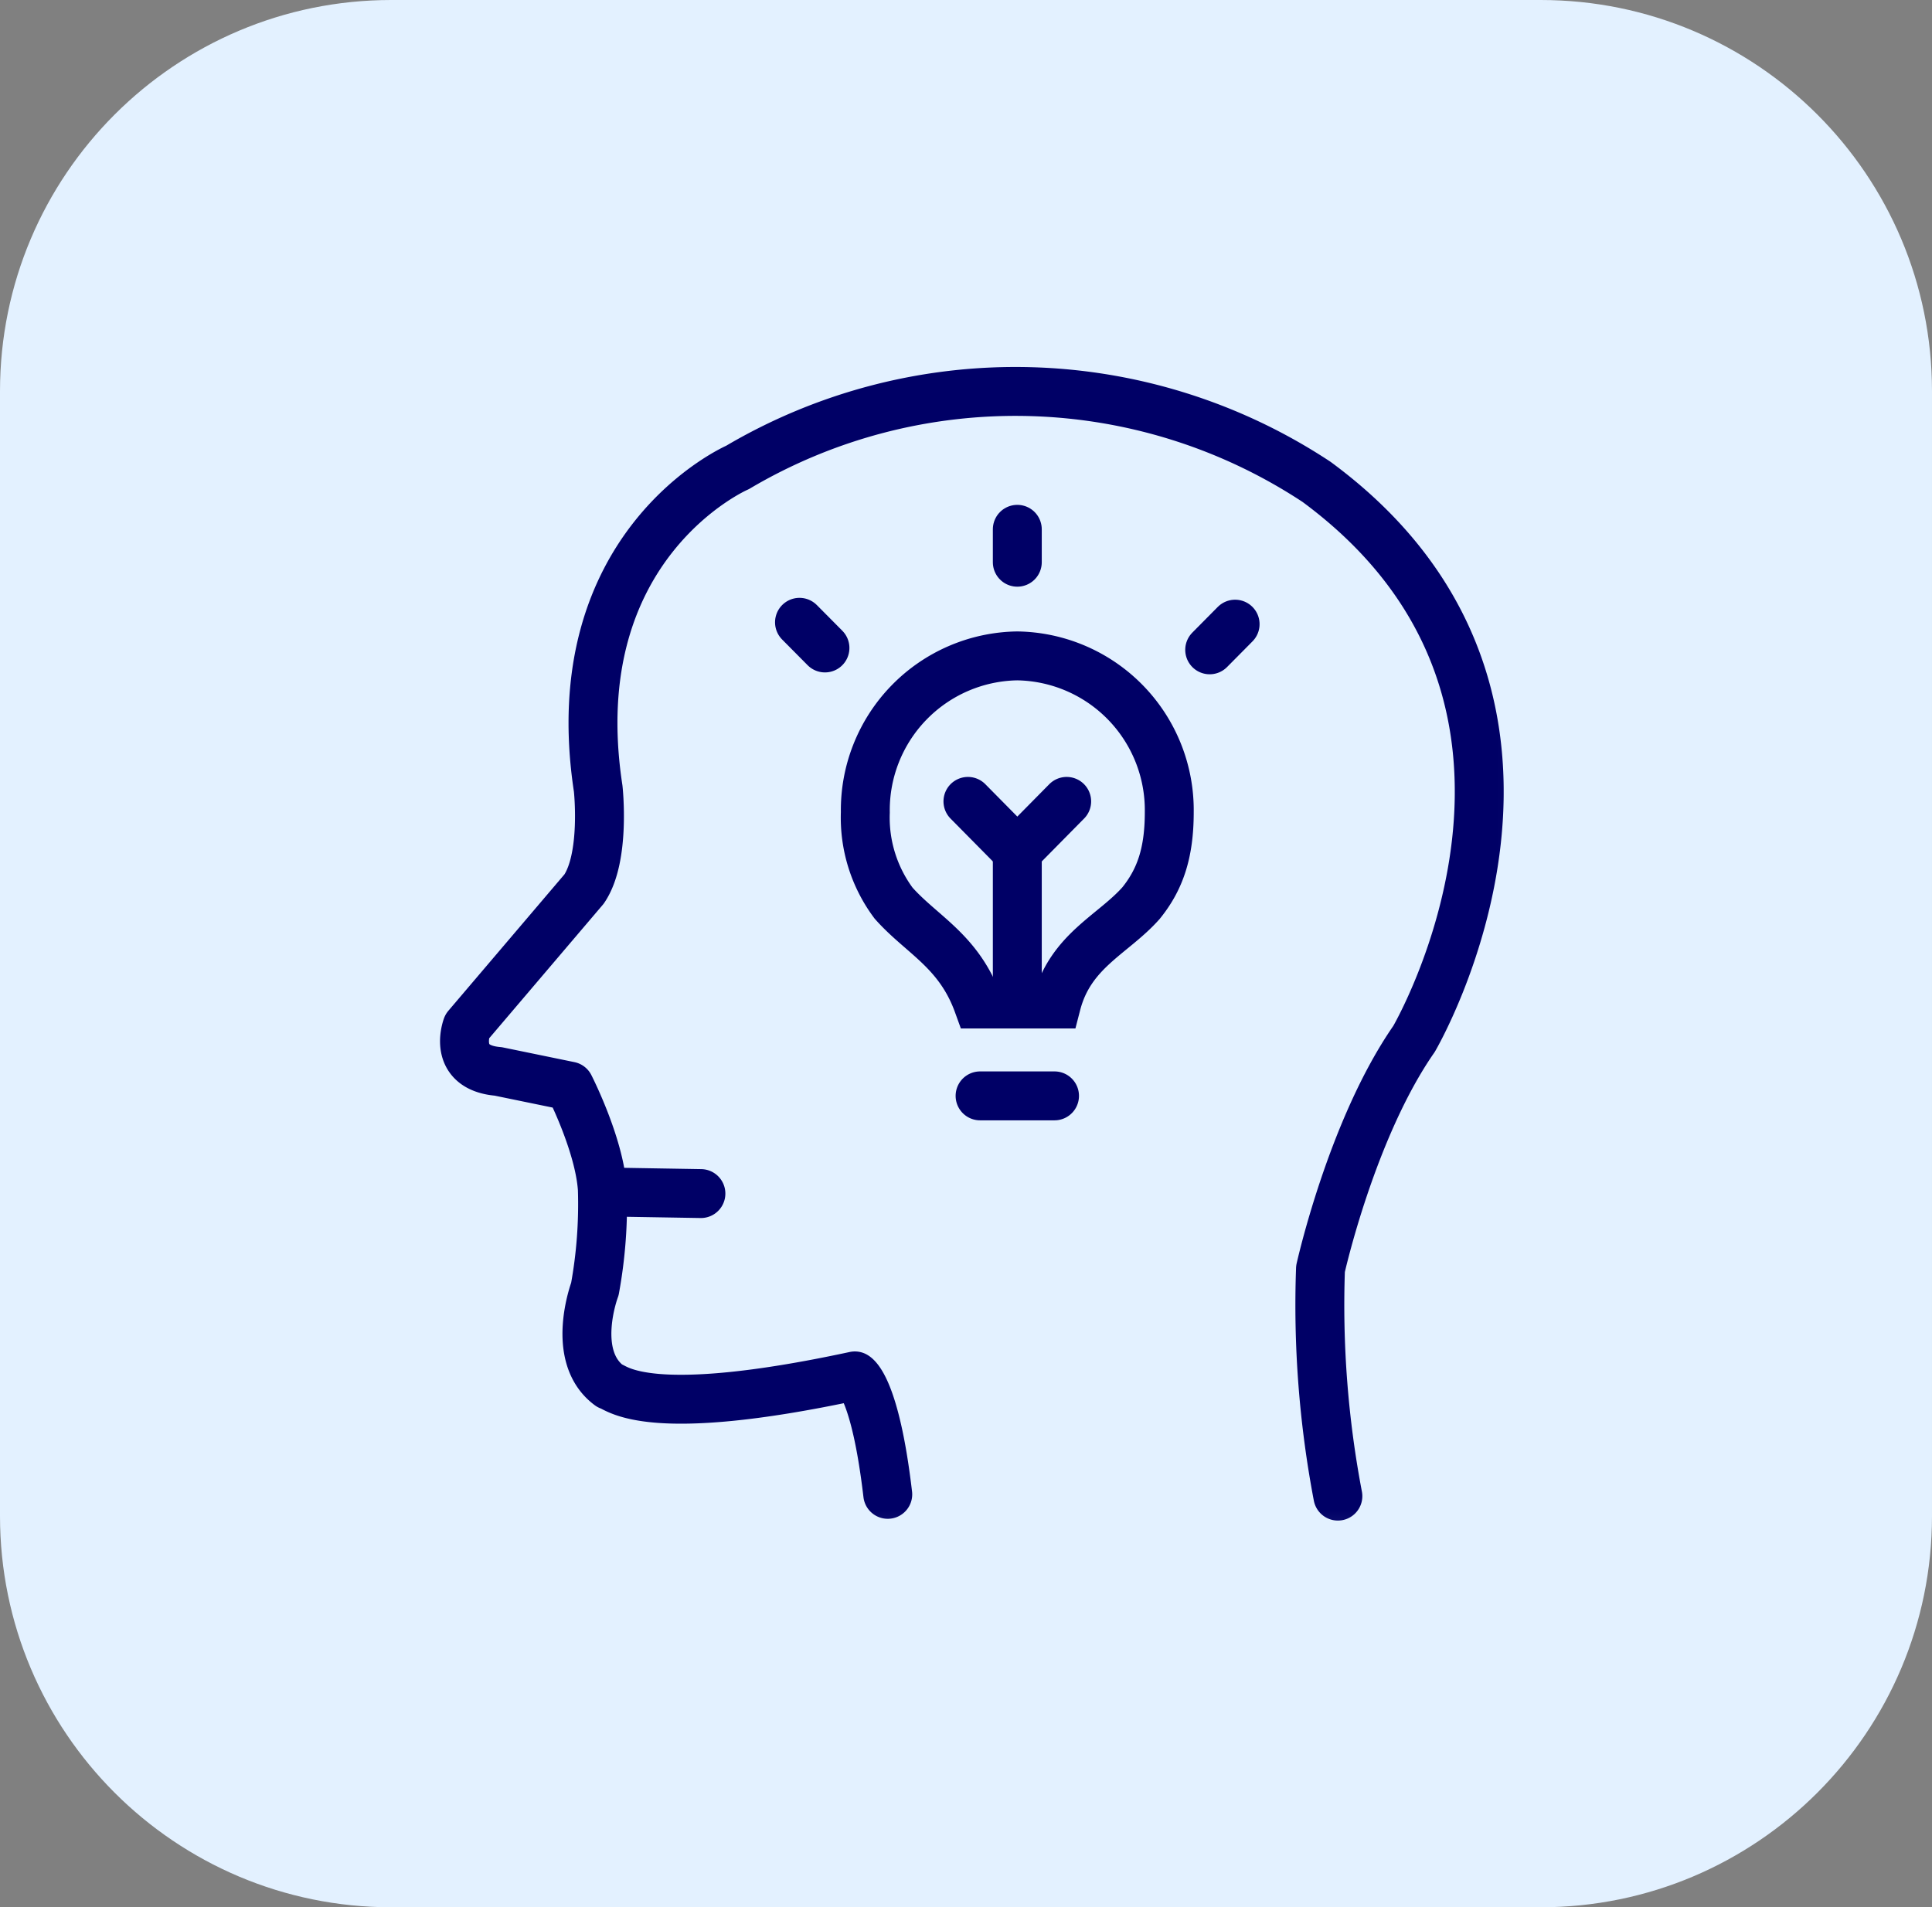 <svg width="158" height="156" fill="none" xmlns="http://www.w3.org/2000/svg"><rect width="100%" height="100%" fill="#808080" stroke="none"/><path d="M0 32C0 14.327 14.327 0 32 0h94c17.673 0 32 14.327 32 32v92c0 17.673-14.327 32-32 32H32c-17.673 0-32-14.327-32-32V32z" fill="#E3F1FF"/><mask id="a" style="mask-type:luminance" maskUnits="userSpaceOnUse" x="35" y="29" width="89" height="97"><path d="M35.5 124.861V29.5h87.964v95.361H35.5z" fill="#fff" stroke="#fff"/></mask><g mask="url(#a)" stroke="#006" stroke-width="4"><path d="M83.19 53.647a12.614 12.614 0 00-12.423 12.8 11.7 11.7 0 002.309 7.419c2.29 2.59 5.328 3.893 6.906 8.254H86.4c1.129-4.361 4.62-5.663 6.915-8.254 1.545-1.911 2.308-4.08 2.308-7.428A12.618 12.618 0 0083.19 53.647z" stroke-miterlimit="10"/><path d="M83.196 45.986v-2.693M67.466 52.999l-2.083-2.1M98.929 53.151l2.08-2.1" stroke-linecap="round" stroke-linejoin="round"/><path d="M83.196 81.556V69.594" stroke-linejoin="round"/><path d="M83.156 69.594l-3.997-4.047M83.239 69.594l3.994-4.047M109.412 122.37a83.438 83.438 0 01-1.421-18.59s2.547-11.47 7.646-18.8c0 0 16.251-27.72-7.968-45.566a44.669 44.669 0 00-47.35-1.183s-14.456 6.26-11.399 26.27c0 0 .619 5.6-1.152 8.212l-9.577 11.256s-1.274 3.345 2.55 3.664l5.835 1.2s2.439 4.76 2.684 8.421c.087 2.74-.117 5.48-.61 8.176 0 0-2.074 5.493 1.183 7.9.64.16 3.031 2.873 20.078-.793 0 0 1.647.781 2.69 9.688M49.998 97.502l7.322.123M80.152 89.634h6.087" stroke-linecap="round" stroke-linejoin="round"/></g></svg>
